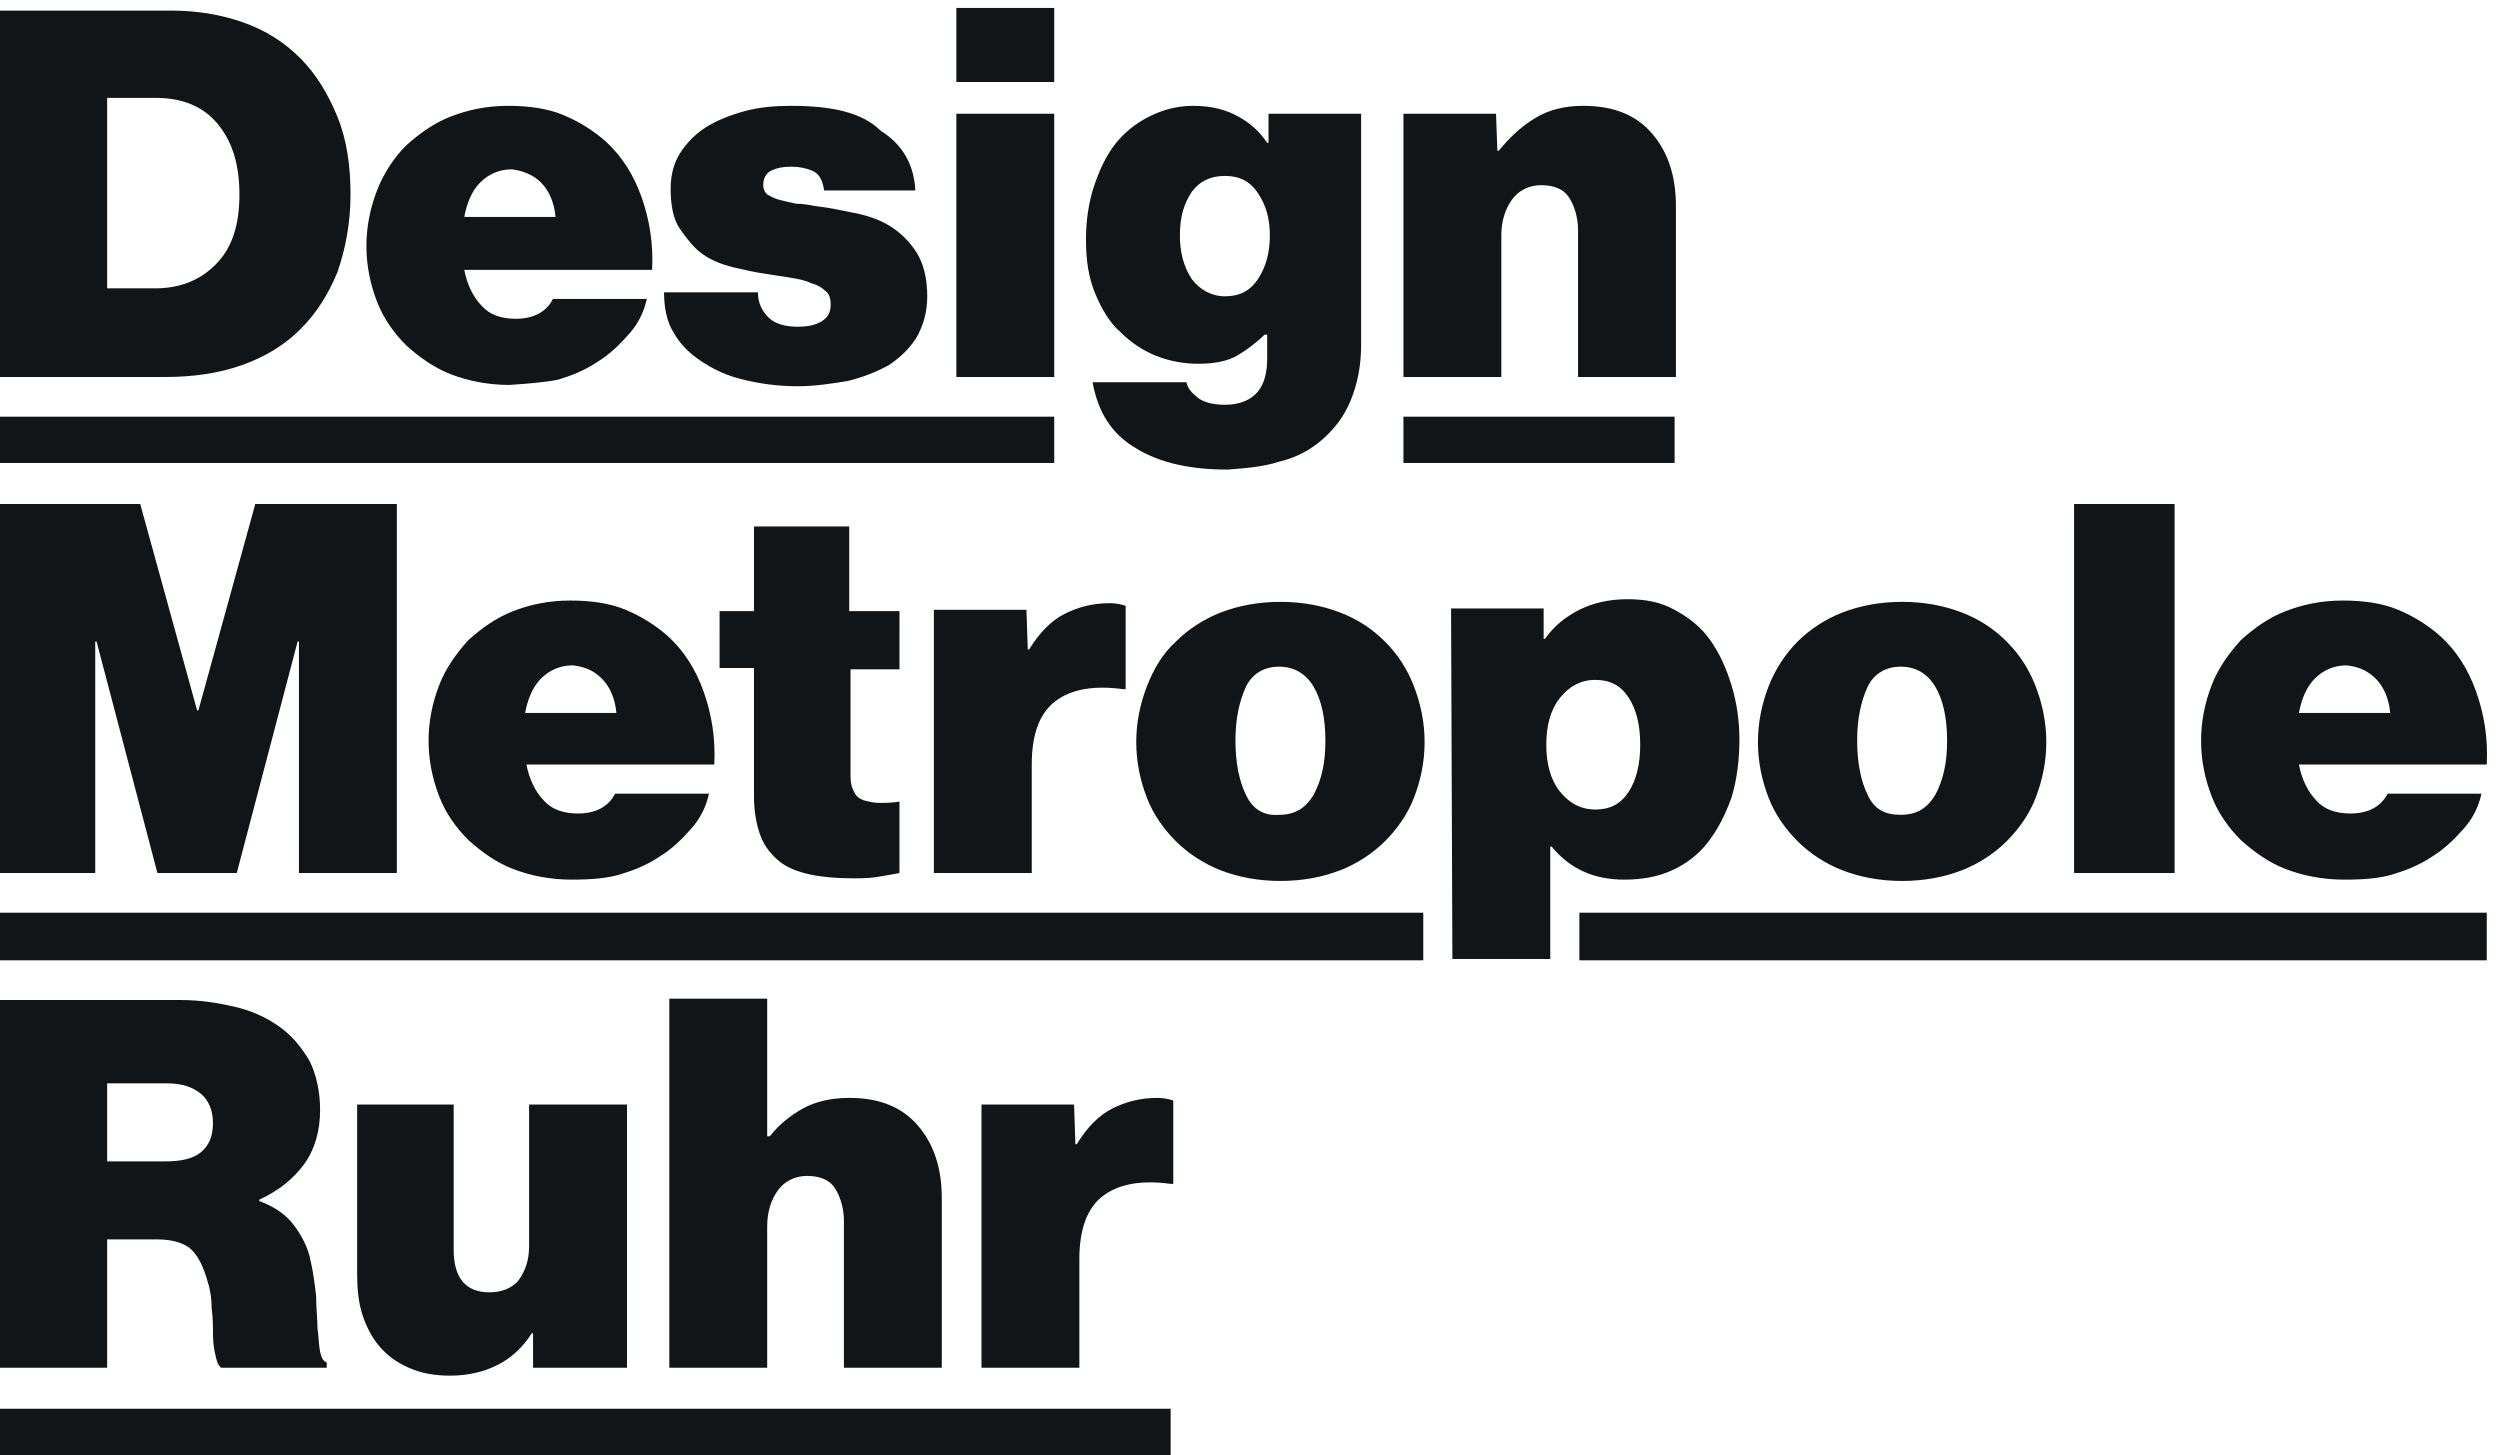 <svg enable-background="new 0 0 189 110" viewBox="0 0 189 110" xmlns="http://www.w3.org/2000/svg"><g fill="#111517"><path d="m0 28.5h12.5c2.2 0 4.1-.3 5.8-.9s3.2-1.5 4.4-2.7 2.1-2.6 2.8-4.3c.6-1.7 1-3.7 1-5.9s-.3-4.2-1-5.9-1.6-3.2-2.8-4.4-2.6-2.1-4.3-2.7-3.5-.9-5.5-.9h-12.9c0-.2 0 27.7 0 27.7zm8.1-6.8v-14.3h3.7c1.9 0 3.5.6 4.6 1.9s1.7 3 1.7 5.4-.6 4.1-1.8 5.3-2.7 1.8-4.6 1.8h-3.6zm34.1 7c1-.3 2-.7 2.9-1.3 1-.6 1.8-1.4 2.5-2.2s1.1-1.7 1.3-2.6h-7.1c-.5 1-1.5 1.5-2.8 1.5-1.1 0-2-.3-2.6-1-.6-.6-1.1-1.6-1.3-2.7h14.2c.1-2-.2-3.8-.8-5.5s-1.5-3.1-2.7-4.2c-.9-.8-2-1.5-3.2-2s-2.6-.7-4.2-.7-3 .3-4.3.8-2.4 1.3-3.4 2.2c-.9.9-1.7 2.1-2.2 3.4s-.8 2.7-.8 4.2.3 2.9.8 4.2 1.3 2.4 2.2 3.3c1 .9 2.1 1.7 3.4 2.2s2.8.8 4.4.8c1.5-.1 2.7-.2 3.7-.4zm-1.3-14.9c.6.6 1 1.5 1.1 2.6h-6.9c.2-1.1.6-2 1.2-2.6s1.4-1 2.4-1c.8.1 1.6.4 2.2 1zm23.2 15c1.2-.3 2.2-.7 3.1-1.2.9-.6 1.6-1.3 2.1-2.1.5-.9.8-1.9.8-3.1 0-1.4-.3-2.5-.8-3.3s-1.2-1.5-2-2-1.7-.8-2.7-1-1.9-.4-2.8-.5c-.6-.1-1.1-.2-1.6-.2-.5-.1-.9-.2-1.3-.3s-.7-.3-.9-.4c-.2-.2-.3-.4-.3-.7 0-.5.2-.9.6-1.1s.9-.3 1.5-.3 1.1.1 1.6.3.8.7.9 1.5h6.9c-.1-2-1-3.5-2.6-4.5-1.4-1.4-3.7-1.9-6.8-1.9-1.2 0-2.4.1-3.5.4s-2.1.7-2.9 1.2-1.5 1.2-2 2-.7 1.7-.7 2.7c0 1.2.2 2.3.7 3s1 1.4 1.7 1.9 1.5.8 2.3 1c.9.2 1.7.4 2.5.5.6.1 1.3.2 1.9.3s1.1.2 1.5.4c.4.1.8.3 1.1.6.3.2.4.6.4 1 0 .6-.2 1-.7 1.3s-1.1.4-1.8.4c-.9 0-1.7-.2-2.2-.7s-.8-1.1-.8-1.9h-7.1c0 1.1.2 2.2.7 3 .5.9 1.2 1.6 2.1 2.2s1.9 1.1 3.2 1.4c1.2.3 2.6.5 4.1.5 1.3 0 2.6-.2 3.8-.4zm8.2-.3h7.4v-19.9h-7.4zm0-22.3h7.4v-5.6h-7.4zm24.4 28.7c1.3-.3 2.4-.9 3.3-1.7s1.6-1.7 2.1-2.9.8-2.6.8-4.2v-17.5h-7v2.2h-.1c-.6-.9-1.3-1.5-2.2-2s-2-.8-3.4-.8c-1.2 0-2.3.3-3.3.8s-1.9 1.2-2.6 2.1-1.2 2-1.6 3.2-.6 2.6-.6 4c0 1.6.2 2.9.7 4.1s1.1 2.2 1.9 2.9c.8.8 1.7 1.4 2.7 1.8s2.1.6 3.2.6c1.2 0 2.2-.2 2.9-.6s1.5-1 2.1-1.6h.2v1.8c0 1-.2 1.9-.7 2.5s-1.3 1-2.5 1c-.9 0-1.6-.2-2-.5-.5-.4-.8-.7-.9-1.2h-7.1c.4 2.2 1.4 3.9 3.3 5 1.8 1.1 4.1 1.6 6.9 1.6 1.3-.1 2.7-.2 3.9-.6zm-6.6-13.8c-.6-.9-.9-2-.9-3.3 0-1.4.3-2.4.9-3.3.6-.8 1.4-1.2 2.5-1.2s1.9.4 2.5 1.3.9 1.9.9 3.2-.3 2.4-.9 3.3-1.4 1.3-2.5 1.3c-1 0-1.9-.5-2.5-1.3zm23-12.5h-7v19.9h7.4v-10.7c0-1.1.3-2 .8-2.7s1.3-1.1 2.2-1.1c1 0 1.7.3 2.1.9s.7 1.5.7 2.5v11.1h7.4v-12.9c0-2.3-.6-4.1-1.8-5.5s-2.9-2.1-5.2-2.1c-1.4 0-2.6.3-3.6.9s-1.9 1.4-2.8 2.5h-.1z"/><path d="m0 31.5h79.7v3.5h-79.7z"/><path d="m106.1 31.5h20.5v3.5h-20.5z"/><path d="m0 103.4h8.1v-9.7h3.8c1.2 0 2.1.3 2.6.8s.9 1.3 1.2 2.4c.2.6.3 1.3.3 2 .1.7.1 1.4.1 2s.1 1.2.2 1.6c.1.5.2.7.4.9h8v-.4c-.3-.1-.4-.4-.5-.8-.1-.5-.1-1.1-.2-1.8 0-.7-.1-1.5-.1-2.4-.1-.9-.2-1.7-.4-2.6-.2-1.1-.7-2-1.3-2.8s-1.5-1.4-2.6-1.8v-.1c1.5-.7 2.6-1.6 3.4-2.7s1.2-2.5 1.2-4.1c0-1.4-.3-2.7-.8-3.7-.6-1-1.3-1.9-2.3-2.6s-2.1-1.2-3.4-1.5-2.6-.5-4.1-.5h-13.6c0-.1 0 27.8 0 27.8zm8.1-21.5h4.5c1.2 0 2 .3 2.6.8s.9 1.3.9 2.2c0 1-.3 1.7-.9 2.2s-1.5.7-2.7.7h-4.4zm39.3 21.5v-19.9h-7.4v10.7c0 1.1-.3 1.9-.8 2.6-.5.6-1.3.9-2.2.9-1.8 0-2.7-1.1-2.7-3.2v-11h-7.3v12.8c0 1.1.1 2.2.4 3.1s.7 1.7 1.3 2.4 1.3 1.2 2.2 1.6 1.9.6 3.1.6c1.4 0 2.6-.3 3.6-.8s1.9-1.3 2.6-2.4h.1v2.6zm10.6-27.9h-7.4v27.9h7.4v-10.7c0-1.1.3-2 .8-2.7s1.3-1.1 2.2-1.1c1 0 1.7.3 2.1.9s.7 1.5.7 2.5v11.1h7.4v-12.8c0-2.3-.6-4.1-1.8-5.5s-2.9-2.1-5.2-2.1c-1.4 0-2.6.3-3.5.8s-1.8 1.2-2.5 2.1h-.2zm23.2 8h-7v19.9h7.4v-8.2c0-2.3.6-3.9 1.8-4.8s2.9-1.2 5.1-.9h.2v-6.3c-.3-.1-.7-.2-1.2-.2-1.3 0-2.4.3-3.4.8s-1.9 1.4-2.7 2.7h-.1z"/><path d="m0 66h7.2v-17.5h.1l4.6 17.5h6l4.6-17.5h.1v17.5h7.4v-27.9h-10.7l-4.3 15.6h-.1l-4.3-15.6h-10.6zm46.9.1c1-.3 2-.7 2.9-1.3 1-.6 1.8-1.4 2.5-2.2s1.1-1.7 1.3-2.6h-7.1c-.5 1-1.5 1.5-2.8 1.5-1.1 0-2-.3-2.6-1-.6-.6-1.1-1.6-1.3-2.7h14.2c.1-2-.2-3.8-.8-5.5s-1.5-3.1-2.7-4.2c-.9-.8-2-1.5-3.2-2s-2.6-.7-4.2-.7-3 .3-4.3.8-2.4 1.3-3.4 2.2c-.9 1-1.7 2.1-2.2 3.4s-.8 2.7-.8 4.2.3 2.9.8 4.2 1.3 2.4 2.2 3.3c1 .9 2.1 1.7 3.4 2.2s2.8.8 4.4.8c1.5 0 2.7-.1 3.7-.4zm-1.4-14.8c.6.6 1 1.5 1.1 2.6h-6.9c.2-1.1.6-2 1.2-2.6s1.4-1 2.4-1c.9.1 1.6.4 2.2 1zm8.9-.8h2.6v9.7c0 1.2.2 2.2.5 3s.8 1.4 1.4 1.9 1.4.8 2.3 1 2 .3 3.2.3c.7 0 1.3 0 1.9-.1s1.2-.2 1.7-.3v-5.4c-.6.1-1.1.1-1.5.1-.5 0-.8-.1-1.2-.2-.3-.1-.6-.3-.7-.6-.2-.3-.3-.7-.3-1.2v-8.1h3.7v-4.4h-3.8v-6.4h-7.2v6.4h-2.6zm23.2-4.4h-7v19.9h7.4v-8.2c0-2.3.6-3.9 1.8-4.8s2.9-1.2 5.1-.9h.2v-6.3c-.3-.1-.7-.2-1.2-.2-1.3 0-2.4.3-3.4.8s-1.9 1.4-2.7 2.7h-.1zm23.7 19.7c1.3-.5 2.5-1.3 3.4-2.2s1.7-2 2.2-3.3.8-2.7.8-4.2-.3-2.9-.8-4.2-1.2-2.4-2.2-3.4-2.1-1.7-3.4-2.2-2.8-.8-4.5-.8-3.2.3-4.5.8-2.5 1.3-3.4 2.2c-1 .9-1.7 2.1-2.2 3.4s-.8 2.7-.8 4.2.3 2.9.8 4.2 1.3 2.4 2.2 3.3 2.1 1.7 3.4 2.2 2.8.8 4.5.8 3.2-.3 4.5-.8zm-7.1-5.7c-.5-1-.8-2.4-.8-4.1s.3-3 .8-4.1c.5-1 1.4-1.5 2.5-1.5s2 .5 2.6 1.5.9 2.4.9 4.1-.3 3-.9 4.1c-.6 1-1.4 1.5-2.6 1.5-1.1.1-2-.4-2.5-1.5zm15.6 12.4h7.4v-8.5h.1c1.4 1.7 3.2 2.5 5.5 2.5 1.3 0 2.5-.2 3.6-.7s2-1.2 2.7-2.1 1.3-2 1.8-3.4c.4-1.3.6-2.8.6-4.4 0-1.4-.2-2.8-.6-4.1s-.9-2.4-1.6-3.4-1.6-1.7-2.7-2.3-2.2-.8-3.6-.8-2.6.3-3.6.8-1.9 1.2-2.6 2.2h-.1v-2.3h-7zm8.1-12.7c-.7-.9-1-2.1-1-3.5s.3-2.6 1-3.5 1.6-1.4 2.7-1.4 1.9.4 2.5 1.3.9 2.1.9 3.6-.3 2.7-.9 3.6-1.4 1.3-2.5 1.3-2-.5-2.7-1.4zm30.4 6c1.3-.5 2.5-1.3 3.4-2.2s1.7-2 2.2-3.3.8-2.7.8-4.2-.3-2.9-.8-4.2-1.2-2.4-2.2-3.4-2.1-1.7-3.4-2.2-2.8-.8-4.5-.8-3.2.3-4.5.8-2.5 1.3-3.4 2.2-1.7 2.1-2.2 3.4-.8 2.7-.8 4.2.3 2.9.8 4.2 1.3 2.4 2.2 3.3 2.1 1.7 3.4 2.2 2.8.8 4.5.8 3.2-.3 4.5-.8zm-7.1-5.7c-.5-1-.8-2.4-.8-4.1s.3-3 .8-4.1c.5-1 1.4-1.5 2.5-1.5s2 .5 2.6 1.5.9 2.4.9 4.1-.3 3-.9 4.1c-.6 1-1.4 1.5-2.6 1.5s-2-.4-2.5-1.5zm15.6 5.9h7.6v-27.9h-7.6zm24.1.1c1-.3 2-.7 2.9-1.3 1-.6 1.8-1.4 2.5-2.2s1.1-1.7 1.3-2.6h-7.1c-.5 1-1.5 1.5-2.8 1.5-1.1 0-2-.3-2.6-1-.6-.6-1.1-1.6-1.3-2.7h14.2c.1-2-.2-3.8-.8-5.5s-1.5-3.1-2.7-4.2c-.9-.8-2-1.5-3.2-2s-2.6-.7-4.2-.7-3 .3-4.3.8-2.4 1.3-3.4 2.2c-.9 1-1.7 2.1-2.2 3.4s-.8 2.7-.8 4.2.3 2.9.8 4.2 1.3 2.4 2.2 3.3c1 .9 2.1 1.7 3.4 2.2s2.8.8 4.4.8 2.7-.1 3.7-.4zm-1.3-14.8c.6.6 1 1.5 1.1 2.6h-6.9c.2-1.1.6-2 1.2-2.6s1.4-1 2.4-1c.9.1 1.6.4 2.2 1z"/><path d="m0 69h107.6v3.6h-107.6z"/><path d="m0 106.5h88.5v3.6h-88.5z"/><path d="m119.4 69h68.6v3.6h-68.6z"/></g></svg>